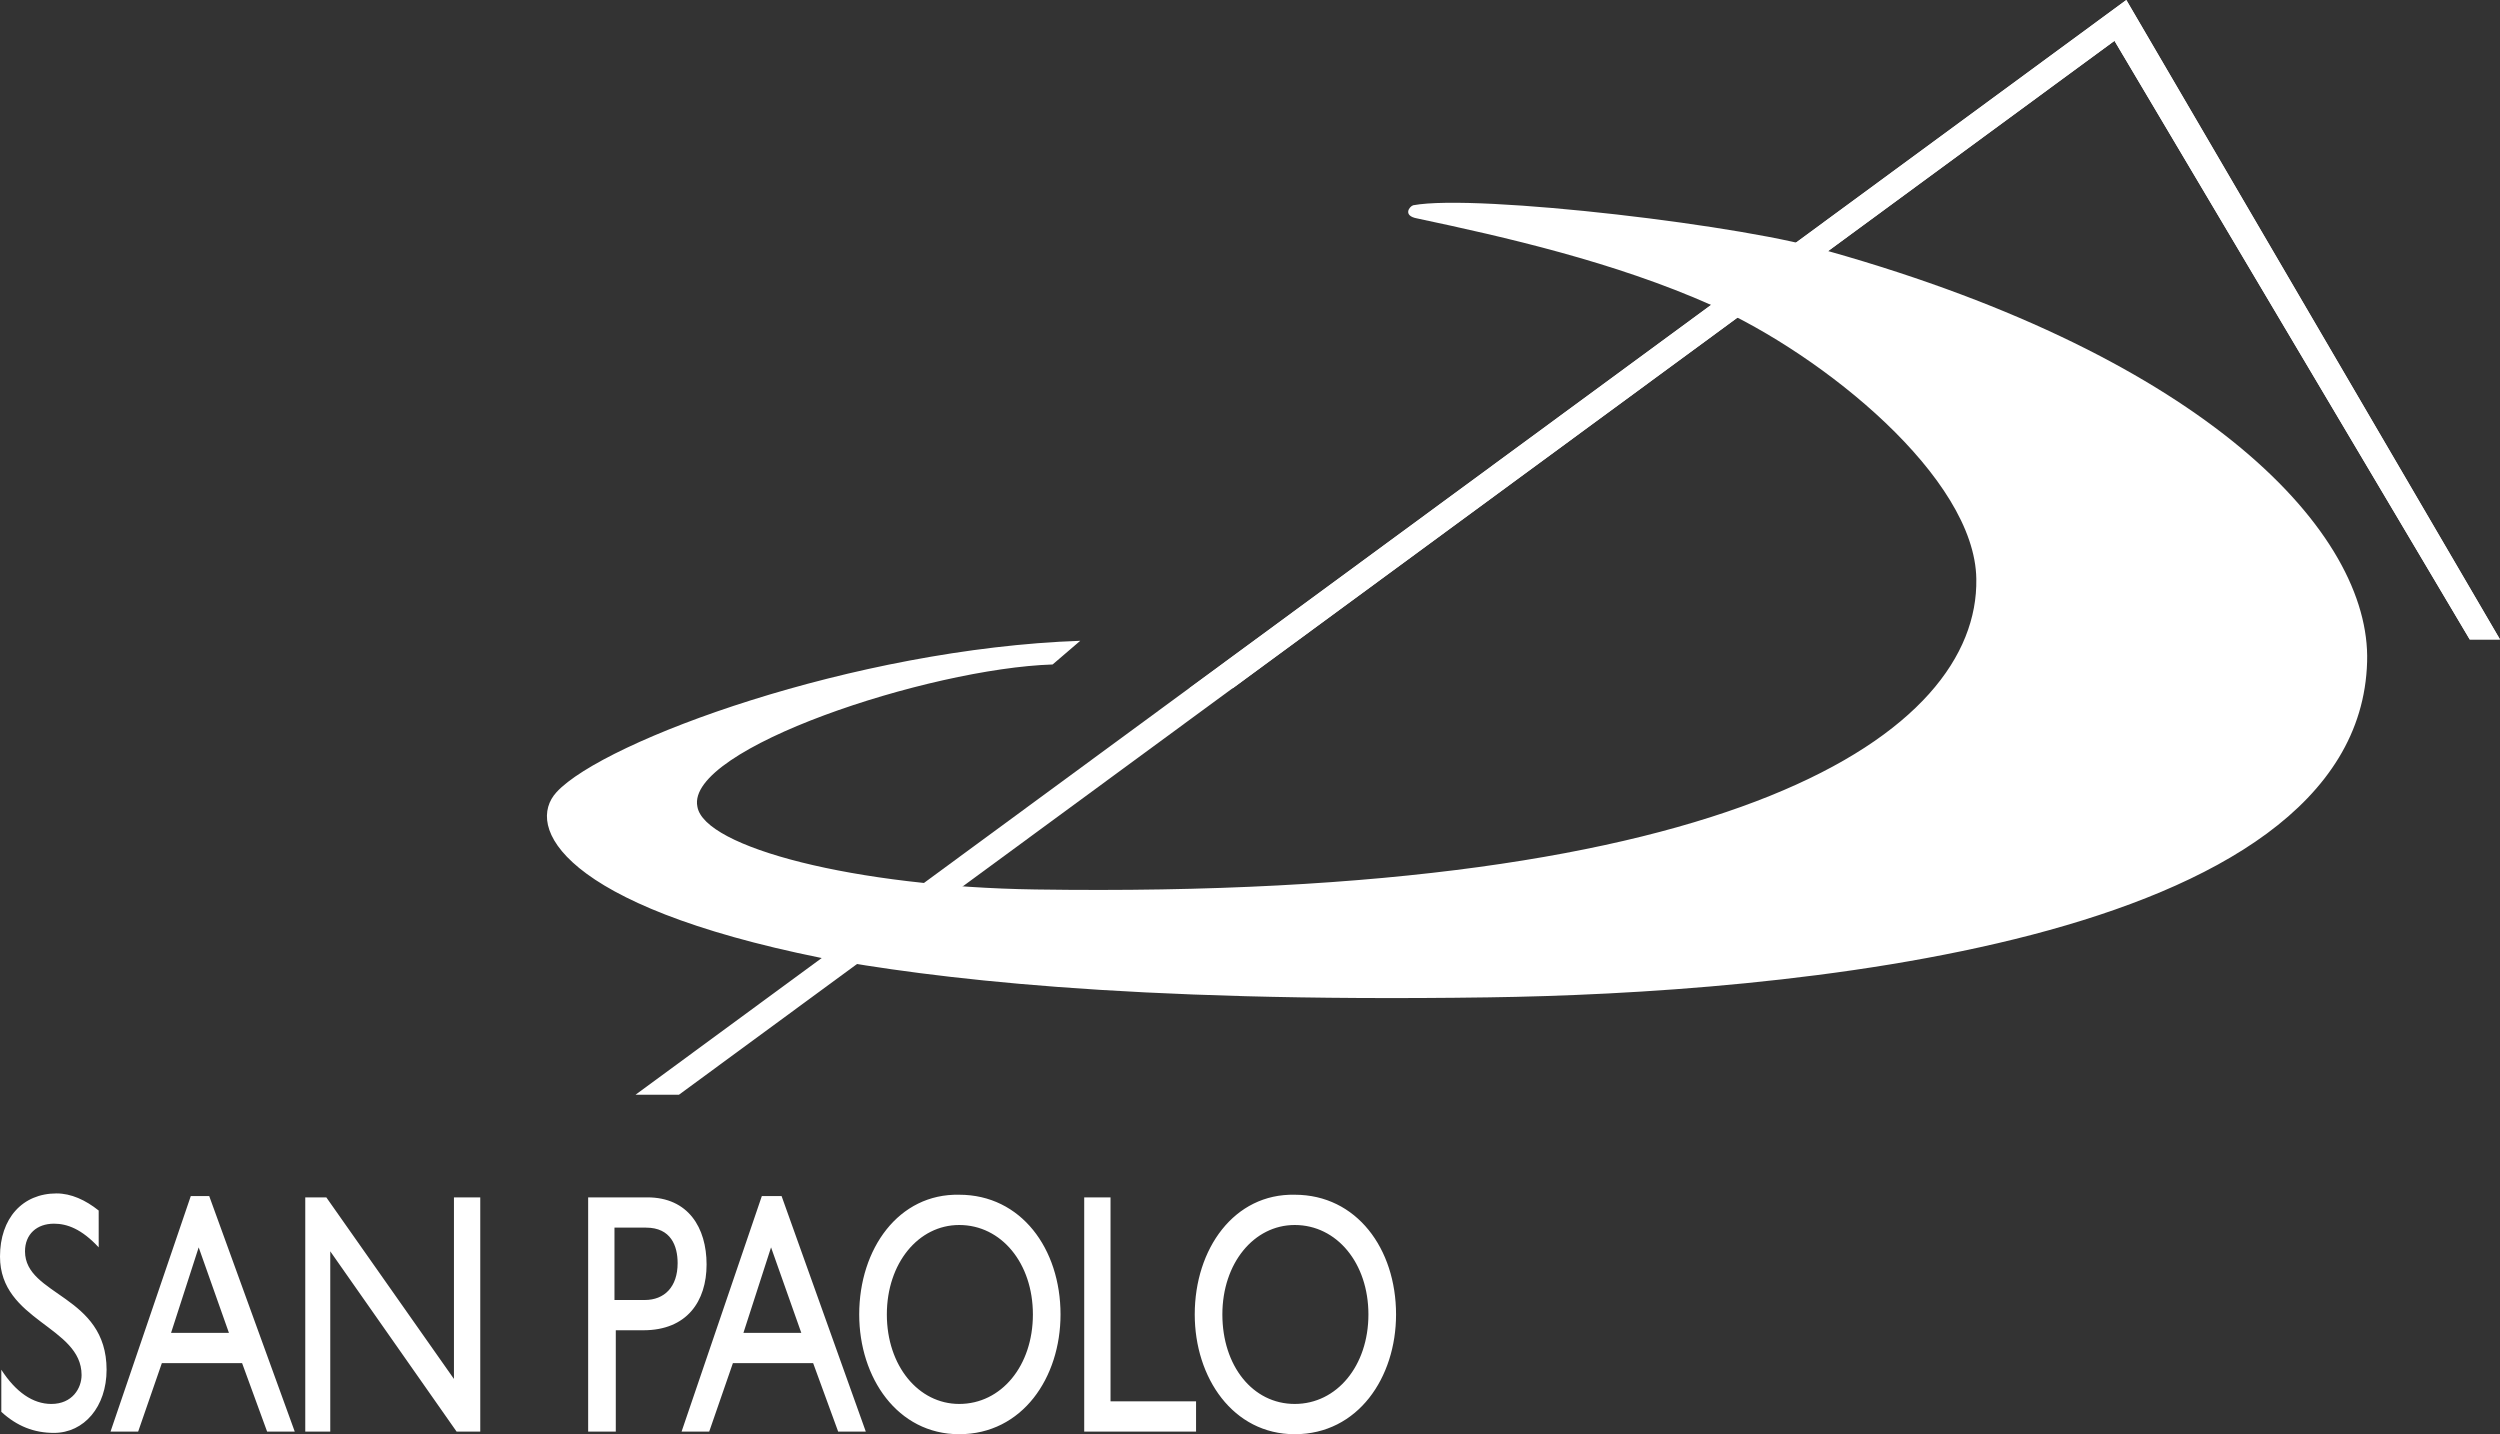 <?xml version="1.0" encoding="utf-8"?>
<!-- Generator: Adobe Illustrator 24.2.3, SVG Export Plug-In . SVG Version: 6.00 Build 0)  -->
<svg version="1.1" id="Livello_1" xmlns="http://www.w3.org/2000/svg" xmlns:xlink="http://www.w3.org/1999/xlink" x="0px" y="0px"
	 viewBox="0 0 190 109" style="enable-background:new 0 0 190 109;" xml:space="preserve">
<rect x="0" y="0" width="190" height="109" fill="#333333" stroke="none"/>
<style type="text/css">
	.st0{fill:#FFFFFF;}
</style>
<g>
	<polygon class="st0" points="161.6,0 48.3,83.2 51.6,83.2 160.7,3.1 187.7,48.6 190,48.6 	"/>
	<g>
		<path class="st0" d="M107.4,15.6c-0.3,0.1-0.8,0.8,0.3,1c6.6,1.4,15,3.3,22.4,6.6c8.5,3.8,20,13.1,20.1,20.8
			c0.2,11.7-18.2,24.4-71.5,23.6c-13.7-0.2-25.2-3.2-25.7-6.3C52.1,56.9,70.6,50.8,80,50.5l2.1-1.8c-17.2,0.6-36.2,7.6-39.8,11.5
			c-2.4,2.6,0.3,8.6,20.1,12.6c8.3,1.5,22.9,3.4,50.7,3c21.8-0.3,66.2-3.9,66.8-25.5c0.3-9.8-12.2-23.1-40.9-31.2
			C133.3,17.2,112.2,14.7,107.4,15.6"/>
	</g>
	<polygon class="st0" points="161.6,0 90.4,52.3 93.7,52.3 160.7,3.1 187.7,48.6 190,48.6 	"/>
	<g>
		<path class="st0" d="M7.5,92c-1-0.8-2.1-1.3-3.2-1.3c-2.6,0-4.3,1.9-4.3,4.8c0,4.9,6.2,5.3,6.2,9c0,1-0.7,2.2-2.3,2.2
			c-1.4,0-2.7-0.9-3.8-2.6v3.2c1.2,1.1,2.5,1.6,4,1.6c2.3,0,4-2,4-4.8c0-5.7-6.2-5.6-6.2-9c0-1.3,0.9-2.1,2.2-2.1
			c1,0,2.1,0.4,3.4,1.8V92z M15.9,90.9h-1.4l-6.1,17.9h2.1l1.8-5.2h6.1l1.9,5.2h2.1L15.9,90.9z M15.1,94.8l2.3,6.5H13L15.1,94.8z
			 M36.4,91h-1.9v13.8L24.8,91h-1.6v17.8h1.9V95.1l9.6,13.7h1.8V91z M44.7,91v17.8h2.1v-7.7h2.1c3.3,0,4.8-2.2,4.8-5
			c0-2.8-1.4-5.1-4.5-5.1H44.7z M46.7,93.3h2.4c1.9,0,2.4,1.4,2.4,2.7c0,1.8-1,2.8-2.5,2.8h-2.3V93.3z M59.4,90.9h-1.5l-6.1,17.9
			h2.1l1.8-5.2h6.1l1.9,5.2h2.1L59.4,90.9z M58.6,94.8l2.3,6.5h-4.4L58.6,94.8z M65.3,99.9c0,4.8,2.9,9.1,7.6,9.1
			c4.8,0,7.7-4.3,7.7-9.1c0-5-3-9.1-7.7-9.1C68.3,90.7,65.3,94.9,65.3,99.9 M67.4,99.9c0-3.9,2.4-6.8,5.5-6.8c3.2,0,5.6,2.9,5.6,6.8
			c0,3.9-2.4,6.8-5.6,6.8C69.8,106.7,67.4,103.8,67.4,99.9 M84.5,91h-2.1v17.8h8.5v-2.3h-6.5V91z M90.8,99.9c0,4.8,2.9,9.1,7.6,9.1
			c4.8,0,7.7-4.3,7.7-9.1c0-5-3-9.1-7.7-9.1C93.8,90.7,90.8,94.9,90.8,99.9 M92.9,99.9c0-3.9,2.4-6.8,5.5-6.8c3.2,0,5.6,2.9,5.6,6.8
			c0,3.9-2.4,6.8-5.6,6.8C95.2,106.7,92.9,103.8,92.9,99.9"/>
	</g>
</g>
</svg>
